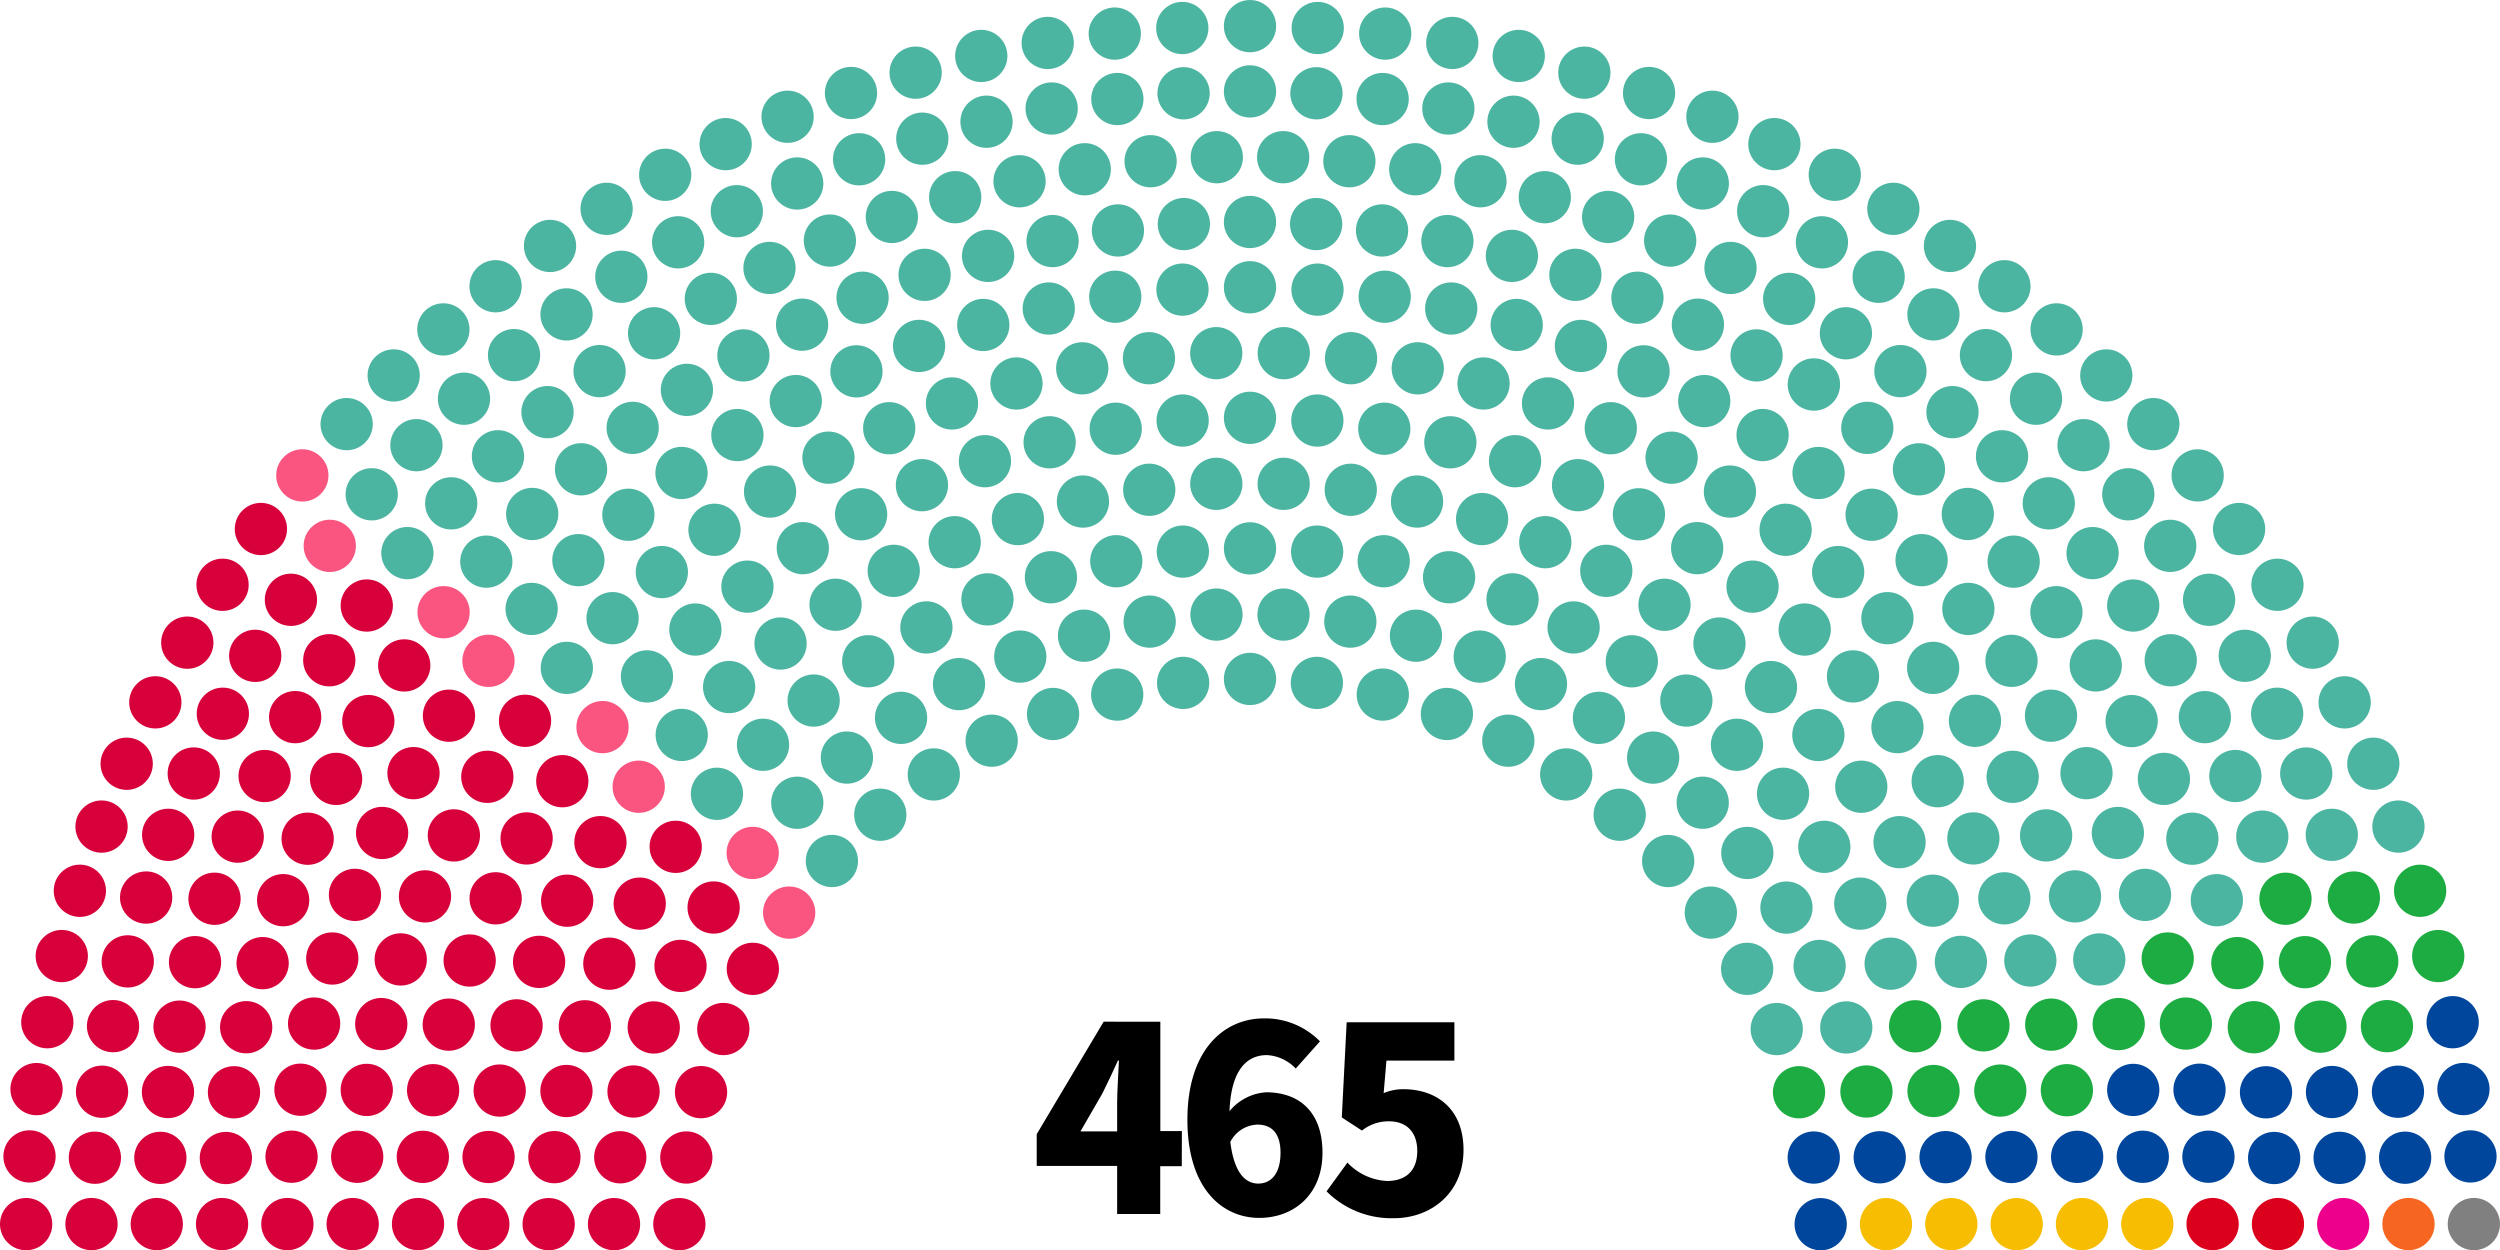 <svg xmlns="http://www.w3.org/2000/svg" viewBox="0 0 3197.36 1599.12"><path d="M1511.42,1491.49h-27.55v61.17h-55.11v-61.53H1325.89v-40.6l85.6-143.83H1484v139.88h27.56ZM1428.76,1447v-36.1c0-15.52,1.66-39,2.3-54.55h-1.29c-6.24,13.86-12.86,28.1-19.84,42l-28.1,48.68Z"/><path d="M1657.18,1366.58a55.07,55.07,0,0,0-36.73-17.17c-25.54,0-45.93,18.37-48,71.73a66.13,66.13,0,0,1,46.93-24.16c41,0,72,23.79,72,77.34s-36.74,83.3-80.91,83.3c-45.93,0-91.85-36-91.85-125.55s46.93-129.6,97.82-129.6a98.12,98.12,0,0,1,71.73,29.39Zm-19.47,107.74c0-27.1-13.22-36-29.48-36a40.33,40.33,0,0,0-34.72,22.14c5,41,20.21,53.27,35.73,53.27S1637.71,1502.15,1637.71,1474.32Z"/><path d="M1696.59,1523.64l26.72-36.74a74.56,74.56,0,0,0,50.61,23.51c23.79,0,38.67-12.86,38.67-38.3s-14.88-38-36-38a54.14,54.14,0,0,0-34.71,11.85l-25.81-16.81,6.24-121.7h137.77v49h-86.88l-3.59,41.6a63.32,63.32,0,0,1,25.45-5c41.6,0,76.69,24.53,76.69,77.71,0,55.1-41.7,87.25-88.91,87.25A117.29,117.29,0,0,1,1696.59,1523.64Z"/><circle cx="33.43" cy="1565.52" r="33.43" transform="translate(-1517.23 1347.75) rotate(-80.78)" style="fill:#d7003a"/><circle cx="117.01" cy="1565.52" r="33.43" style="fill:#d7003a"/><circle cx="200.5" cy="1565.52" r="33.43" style="fill:#d7003a"/><circle cx="283.99" cy="1565.52" r="33.43" style="fill:#d7003a"/><circle cx="367.57" cy="1565.52" r="33.43" style="fill:#d7003a"/><circle cx="451.06" cy="1565.52" r="33.43" style="fill:#d7003a"/><circle cx="534.64" cy="1565.52" r="33.43" style="fill:#d7003a"/><circle cx="618.13" cy="1565.61" r="33.43" style="fill:#d7003a"/><circle cx="701.71" cy="1565.61" r="33.43" style="fill:#d7003a"/><circle cx="785.29" cy="1565.61" r="33.43" style="fill:#d7003a"/><circle cx="868.87" cy="1565.61" r="33.43" style="fill:#d7003a"/><circle cx="37.75" cy="1479" r="33.43" style="fill:#d7003a"/><circle cx="121.33" cy="1480.66" r="33.43" style="fill:#d7003a"/><circle cx="205.09" cy="1480.84" r="33.43" style="fill:#d7003a"/><circle cx="288.86" cy="1481.02" r="33.43" style="fill:#d7003a"/><circle cx="372.9" cy="1479.37" r="33.43" style="fill:#d7003a"/><circle cx="456.84" cy="1479.46" r="33.43" style="fill:#d7003a"/><circle cx="540.79" cy="1479.55" r="33.43" style="fill:#d7003a"/><circle cx="624.83" cy="1479.74" r="33.43" style="fill:#d7003a"/><circle cx="46.75" cy="1392.85" r="33.43" transform="translate(-1335.6 1215.89) rotate(-80.78)" style="fill:#d7003a"/><circle cx="709.05" cy="1479.92" r="33.43" style="fill:#d7003a"/><circle cx="130.51" cy="1396.25" r="33.43" style="fill:#d7003a"/><circle cx="214.83" cy="1396.62" r="33.43" style="fill:#d7003a"/><circle cx="793.28" cy="1480.1" r="33.43" style="fill:#d7003a"/><circle cx="299.24" cy="1396.98" r="33.43" style="fill:#d7003a"/><circle cx="877.78" cy="1480.38" r="33.43" style="fill:#d7003a"/><circle cx="384.29" cy="1393.68" r="33.43" style="fill:#d7003a"/><circle cx="469.06" cy="1393.95" r="33.43" style="fill:#d7003a"/><circle cx="60.53" cy="1307.34" r="33.43" style="fill:#d7003a"/><circle cx="553.93" cy="1394.32" r="33.43" style="fill:#d7003a"/><circle cx="144.57" cy="1312.39" r="33.43" style="fill:#d7003a"/><circle cx="229.62" cy="1313.04" r="33.43" style="fill:#d7003a"/><circle cx="639.07" cy="1394.78" r="33.43" style="fill:#d7003a"/><circle cx="314.85" cy="1313.77" r="33.43" style="fill:#d7003a"/><circle cx="724.48" cy="1395.33" r="33.43" style="fill:#d7003a"/><circle cx="401.74" cy="1309.09" r="33.43" style="fill:#d7003a"/><circle cx="78.99" cy="1222.75" r="33.43" style="fill:#d7003a"/><circle cx="163.39" cy="1229.55" r="33.43" style="fill:#d7003a"/><circle cx="810.27" cy="1395.97" r="33.43" style="fill:#d7003a"/><circle cx="487.61" cy="1309.73" r="33.43" style="fill:#d7003a"/><circle cx="249.45" cy="1230.56" r="33.43" style="fill:#d7003a"/><circle cx="573.95" cy="1310.46" r="33.43" style="fill:#d7003a"/><circle cx="896.6" cy="1396.8" r="33.43" style="fill:#d7003a"/><circle cx="335.88" cy="1231.75" r="33.43" transform="translate(-933.77 1365.99) rotate(-80.78)" style="fill:#d7003a"/><circle cx="660.65" cy="1311.38" r="33.43" style="fill:#d7003a"/><circle cx="102.13" cy="1139.26" r="33.43" style="fill:#d7003a"/><circle cx="424.97" cy="1225.87" r="33.43" style="fill:#d7003a"/><circle cx="186.91" cy="1147.9" r="33.43" style="fill:#d7003a"/><circle cx="748" cy="1312.58" r="33.43" style="fill:#d7003a"/><circle cx="274.35" cy="1149.46" r="33.43" style="fill:#d7003a"/><circle cx="512.5" cy="1227.07" r="33.43" style="fill:#d7003a"/><circle cx="362.15" cy="1151.29" r="33.43" style="fill:#d7003a"/><circle cx="129.87" cy="1057.15" r="33.43" style="fill:#d7003a"/><circle cx="600.68" cy="1228.44" r="33.43" style="fill:#d7003a"/><circle cx="836.08" cy="1314.05" r="33.43" style="fill:#d7003a"/><circle cx="215.1" cy="1067.71" r="33.43" style="fill:#d7003a"/><circle cx="454" cy="1144.5" r="33.43" style="fill:#d7003a"/><circle cx="689.49" cy="1230.19" r="33.43" style="fill:#d7003a"/><circle cx="304.01" cy="1070.01" r="33.43" style="fill:#d7003a"/><circle cx="925.08" cy="1316.07" r="33.43" style="fill:#d7003a"/><circle cx="543.55" cy="1146.43" r="33.43" style="fill:#d7003a"/><circle cx="162.02" cy="976.79" r="33.43" style="fill:#d7003a"/><circle cx="393.47" cy="1072.67" r="33.43" style="fill:#d7003a"/><circle cx="779.32" cy="1232.49" r="33.43" style="fill:#d7003a"/><circle cx="247.8" cy="989.28" r="33.43" style="fill:#d7003a"/><circle cx="633.92" cy="1148.91" r="33.43" style="fill:#d7003a"/><circle cx="488.71" cy="1065.33" r="33.43" style="fill:#d7003a"/><circle cx="338.45" cy="992.49" r="33.43" style="fill:#d7003a"/><circle cx="870.34" cy="1235.33" r="33.43" style="fill:#d7003a"/><circle cx="198.66" cy="898.26" r="33.43" style="fill:#d7003a"/><circle cx="725.4" cy="1151.94" r="33.43" style="fill:#d7003a"/><circle cx="429.84" cy="996.17" r="33.43" style="fill:#d7003a"/><circle cx="580.47" cy="1068.45" r="33.43" style="fill:#d7003a"/><circle cx="285" cy="912.86" r="33.43" style="fill:#d7003a"/><circle cx="377.49" cy="917.18" r="33.43" style="fill:#d7003a"/><circle cx="962.83" cy="1239.1" r="33.43" style="fill:#d7003a"/><circle cx="818.17" cy="1155.7" r="33.43" style="fill:#d7003a"/><circle cx="673.51" cy="1072.31" r="33.43" style="fill:#d7003a"/><circle cx="528.85" cy="988.82" r="33.43" style="fill:#d7003a"/><circle cx="239.54" cy="821.93" r="33.43" style="fill:#d7003a"/><circle cx="326.42" cy="838.74" r="33.43" transform="translate(-553.78 1026.6) rotate(-80.78)" style="fill:#d7003a"/><circle cx="471.08" cy="922.23" r="33.43" style="fill:#d7003a"/><circle cx="623.27" cy="993.5" r="33.43" style="fill:#d7003a"/><circle cx="767.93" cy="1077.08" r="33.43" style="fill:#d7003a"/><circle cx="912.68" cy="1160.66" r="33.43" style="fill:#d7003a"/><circle cx="421.12" cy="844.44" r="33.43" style="fill:#d7003a"/><circle cx="284.63" cy="747.9" r="33.43" style="fill:#d7003a"/><circle cx="574.22" cy="915.34" r="33.43" style="fill:#d7003a"/><circle cx="372.07" cy="767.1" r="33.43" style="fill:#d7003a"/><circle cx="719.16" cy="999.1" r="33.43" style="fill:#d7003a"/><circle cx="517" cy="851.05" r="33.43" style="fill:#d7003a"/><circle cx="864.18" cy="1083.05" r="33.43" style="fill:#d7003a"/><circle cx="333.68" cy="676.54" r="33.43" transform="translate(-387.58 897.54) rotate(-80.78)" style="fill:#d7003a"/><circle cx="469.06" cy="774.45" r="33.43" style="fill:#d7003a"/><circle cx="671.49" cy="921.86" r="33.43" style="fill:#d7003a"/><circle cx="1009.3" cy="1167.18" r="33.43" style="fill:#f95580"/><circle cx="816.88" cy="1006.18" r="33.43" style="fill:#f95580"/><circle cx="421.76" cy="698.12" r="33.43" style="fill:#f95580"/><circle cx="624.74" cy="845.17" r="33.43" style="fill:#f95580"/><circle cx="567.33" cy="782.99" r="33.43" style="fill:#f95580"/><circle cx="962.64" cy="1090.86" r="33.43" style="fill:#f95580"/><circle cx="770.59" cy="929.94" r="33.43" style="fill:#f95580"/><circle cx="386.67" cy="608.02" r="33.43" style="fill:#f95580"/><circle cx="521.04" cy="707.4" r="33.43" style="fill:#4cb5a2"/><circle cx="724.94" cy="854.17" r="33.43" style="fill:#4cb5a2"/><circle cx="916.9" cy="1015.18" r="33.43" transform="translate(-232.04 1757.63) rotate(-80.78)" style="fill:#4cb5a2"/><circle cx="475.4" cy="632.18" r="33.43" style="fill:#4cb5a2"/><circle cx="679.94" cy="778.77" r="33.43" style="fill:#4cb5a2"/><circle cx="621.98" cy="718.33" r="33.43" style="fill:#4cb5a2"/><circle cx="871.9" cy="939.96" r="33.43" style="fill:#4cb5a2"/><circle cx="443.34" cy="542.44" r="33.43" style="fill:#4cb5a2"/><circle cx="1063.95" cy="1101.15" r="33.43" style="fill:#4cb5a2"/><circle cx="577.07" cy="643.75" r="33.43" style="fill:#4cb5a2"/><circle cx="827.44" cy="865.1" r="33.43" style="fill:#4cb5a2"/><circle cx="532.62" cy="569.36" r="33.43" style="fill:#4cb5a2"/><circle cx="1019.68" cy="1026.66" r="33.43" style="fill:#4cb5a2"/><circle cx="783.45" cy="790.61" r="33.43" style="fill:#4cb5a2"/><circle cx="503.5" cy="480.17" r="33.43" style="fill:#4cb5a2"/><circle cx="680.67" cy="657.34" r="33.43" style="fill:#4cb5a2"/><circle cx="739.73" cy="716.4" r="33.43" style="fill:#4cb5a2"/><circle cx="975.87" cy="952.54" r="33.43" style="fill:#4cb5a2"/><circle cx="636.86" cy="583.59" r="33.43" style="fill:#4cb5a2"/><circle cx="932.52" cy="878.69" r="33.43" style="fill:#4cb5a2"/><circle cx="593.42" cy="509.93" r="33.43" style="fill:#4cb5a2"/><circle cx="889.35" cy="805.13" r="33.43" style="fill:#4cb5a2"/><circle cx="567.06" cy="421.3" r="33.43" style="fill:#4cb5a2"/><circle cx="846.46" cy="731.65" r="33.43" style="fill:#4cb5a2"/><circle cx="743.13" cy="600.22" r="33.43" style="fill:#4cb5a2"/><circle cx="1125.85" cy="1042" r="33.43" style="fill:#4cb5a2"/><circle cx="803.66" cy="658.35" r="33.43" style="fill:#4cb5a2"/><circle cx="700.24" cy="527.11" r="33.43" style="fill:#4cb5a2"/><circle cx="657.44" cy="454.18" r="33.43" style="fill:#4cb5a2"/><circle cx="1083.14" cy="968.89" r="33.43" style="fill:#4cb5a2"/><circle cx="1040.62" cy="895.96" r="33.43" style="fill:#4cb5a2"/><circle cx="633.83" cy="366.1" r="33.43" style="fill:#4cb5a2"/><circle cx="998.28" cy="823.04" r="33.43" style="fill:#4cb5a2"/><circle cx="955.94" cy="750.29" r="33.43" style="fill:#4cb5a2"/><circle cx="809.17" cy="547.22" r="33.43" style="fill:#4cb5a2"/><circle cx="913.78" cy="677.55" r="33.43" transform="translate(98.61 1471) rotate(-80.78)" style="fill:#4cb5a2"/><circle cx="766.83" cy="474.66" r="33.43" style="fill:#4cb5a2"/><circle cx="871.62" cy="604.9" r="33.43" style="fill:#4cb5a2"/><circle cx="724.58" cy="402.1" r="33.43" style="fill:#4cb5a2"/><circle cx="703.45" cy="314.57" r="33.43" style="fill:#4cb5a2"/><circle cx="1194.28" cy="990.47" r="33.43" style="fill:#4cb5a2"/><circle cx="1152.4" cy="918.1" r="33.43" style="fill:#4cb5a2"/><circle cx="878.51" cy="498.63" r="33.43" style="fill:#4cb5a2"/><circle cx="836.54" cy="426.26" r="33.43" style="fill:#4cb5a2"/><circle cx="1110.42" cy="845.72" r="33.43" style="fill:#4cb5a2"/><circle cx="794.65" cy="353.98" r="33.43" style="fill:#4cb5a2"/><circle cx="1068.63" cy="773.44" r="33.43" style="fill:#4cb5a2"/><circle cx="1026.75" cy="701.06" r="33.43" style="fill:#4cb5a2"/><circle cx="984.87" cy="628.69" r="33.43" style="fill:#4cb5a2"/><circle cx="943.08" cy="556.41" r="33.43" style="fill:#4cb5a2"/><circle cx="775.83" cy="267.09" r="33.43" style="fill:#4cb5a2"/><circle cx="867.31" cy="309.89" r="33.43" style="fill:#4cb5a2"/><circle cx="909.1" cy="382.26" r="33.43" style="fill:#4cb5a2"/><circle cx="950.79" cy="454.55" r="33.43" style="fill:#4cb5a2"/><circle cx="850.77" cy="223.55" r="33.43" style="fill:#4cb5a2"/><circle cx="1017.75" cy="512.96" r="33.43" style="fill:#4cb5a2"/><circle cx="1059.54" cy="585.34" r="33.43" style="fill:#4cb5a2"/><circle cx="1101.33" cy="657.71" r="33.43" style="fill:#4cb5a2"/><circle cx="1143.03" cy="730.09" r="33.43" style="fill:#4cb5a2"/><circle cx="1184.82" cy="802.46" r="33.43" style="fill:#4cb5a2"/><circle cx="1226.52" cy="874.93" r="33.43" style="fill:#4cb5a2"/><circle cx="1268.31" cy="947.3" r="33.43" style="fill:#4cb5a2"/><circle cx="942.34" cy="270.12" r="33.43" style="fill:#4cb5a2"/><circle cx="984.13" cy="342.68" r="33.43" style="fill:#4cb5a2"/><circle cx="1025.83" cy="415.24" r="33.43" style="fill:#4cb5a2"/><circle cx="928.02" cy="184.34" r="33.43" transform="translate(597.41 1070.84) rotate(-80.78)" style="fill:#4cb5a2"/><circle cx="1095.36" cy="474.94" r="33.43" style="fill:#4cb5a2"/><circle cx="1137.24" cy="547.68" r="33.43" style="fill:#4cb5a2"/><circle cx="1179.12" cy="620.51" r="33.43" style="fill:#4cb5a2"/><circle cx="1019.59" cy="234.67" r="33.43" style="fill:#4cb5a2"/><circle cx="1221.01" cy="693.44" r="33.43" style="fill:#4cb5a2"/><circle cx="1061.38" cy="307.69" r="33.43" style="fill:#4cb5a2"/><circle cx="1007.28" cy="149.34" r="33.43" style="fill:#4cb5a2"/><circle cx="1103.17" cy="380.79" r="33.43" style="fill:#4cb5a2"/><circle cx="1262.89" cy="766.55" r="33.43" style="fill:#4cb5a2"/><circle cx="1304.86" cy="839.75" r="33.43" style="fill:#4cb5a2"/><circle cx="1346.83" cy="913.14" r="33.43" style="fill:#4cb5a2"/><circle cx="1175.45" cy="442.42" r="33.43" style="fill:#4cb5a2"/><circle cx="1098.76" cy="203.72" r="33.43" style="fill:#4cb5a2"/><circle cx="1217.52" cy="515.99" r="33.43" style="fill:#4cb5a2"/><circle cx="1140.64" cy="277.47" r="33.43" style="fill:#4cb5a2"/><circle cx="1088.38" cy="118.94" r="33.43" style="fill:#4cb5a2"/><circle cx="1259.67" cy="589.84" r="33.43" style="fill:#4cb5a2"/><circle cx="1182.52" cy="351.5" r="33.43" style="fill:#4cb5a2"/><circle cx="1301.83" cy="663.87" r="33.43" style="fill:#4cb5a2"/><circle cx="1344.08" cy="738.26" r="33.43" style="fill:#4cb5a2"/><circle cx="1179.58" cy="177.36" r="33.43" style="fill:#4cb5a2"/><circle cx="1257.56" cy="415.6" r="33.43" style="fill:#4cb5a2"/><circle cx="1171.04" cy="92.95" r="33.43" style="fill:#4cb5a2"/><circle cx="1221.65" cy="252.21" r="33.43" style="fill:#4cb5a2"/><circle cx="1386.42" cy="813.02" r="33.43" style="fill:#4cb5a2"/><circle cx="1299.99" cy="490.46" r="33.43" style="fill:#4cb5a2"/><circle cx="1263.71" cy="327.25" r="33.43" style="fill:#4cb5a2"/><circle cx="1342.43" cy="565.68" r="33.43" style="fill:#4cb5a2"/><circle cx="1428.85" cy="888.34" r="33.43" style="fill:#4cb5a2"/><circle cx="1261.69" cy="155.68" r="33.43" style="fill:#4cb5a2"/><circle cx="1254.99" cy="71.55" r="33.43" style="fill:#4cb5a2"/><circle cx="1385.04" cy="641.45" r="33.43" style="fill:#4cb5a2"/><circle cx="1303.94" cy="231.82" r="33.43" style="fill:#4cb5a2"/><circle cx="1341.32" cy="394.57" r="33.43" style="fill:#4cb5a2"/><circle cx="1346.19" cy="308.33" r="33.43" style="fill:#4cb5a2"/><circle cx="1427.66" cy="717.78" r="33.43" style="fill:#4cb5a2"/><circle cx="1384.12" cy="471.08" r="33.43" style="fill:#4cb5a2"/><circle cx="1345" cy="138.78" r="33.43" style="fill:#4cb5a2"/><circle cx="1339.95" cy="54.92" r="33.43" style="fill:#4cb5a2"/><circle cx="1426.92" cy="548.32" r="33.43" style="fill:#4cb5a2"/><circle cx="1470.37" cy="795.02" r="33.43" style="fill:#4cb5a2"/><circle cx="1387.34" cy="216.48" r="33.43" style="fill:#4cb5a2"/><circle cx="1426.37" cy="379.51" r="33.43" style="fill:#4cb5a2"/><circle cx="1469.82" cy="626.39" r="33.43" style="fill:#4cb5a2"/><circle cx="1429.77" cy="294.73" r="33.43" style="fill:#4cb5a2"/><circle cx="1513.17" cy="873.37" r="33.43" style="fill:#4cb5a2"/><circle cx="1429.04" cy="126.66" r="33.43" style="fill:#4cb5a2"/><circle cx="1469.45" cy="458.13" r="33.43" style="fill:#4cb5a2"/><circle cx="1425.73" cy="42.98" r="33.43" style="fill:#4cb5a2"/><circle cx="1512.8" cy="705.47" r="33.43" style="fill:#4cb5a2"/><circle cx="1471.56" cy="206.2" r="33.43" style="fill:#4cb5a2"/><circle cx="1512.53" cy="537.85" r="33.43" style="fill:#4cb5a2"/><circle cx="1512.34" cy="370.42" r="33.43" style="fill:#4cb5a2"/><circle cx="1514.09" cy="286.56" r="33.43" style="fill:#4cb5a2"/><circle cx="1513.72" cy="119.31" r="33.43" style="fill:#4cb5a2"/><circle cx="1512.07" cy="35.82" r="33.43" style="fill:#4cb5a2"/><circle cx="1555.79" cy="786.02" r="33.43" style="fill:#4cb5a2"/><circle cx="1555.6" cy="618.77" r="33.43" style="fill:#4cb5a2"/><circle cx="1555.51" cy="451.7" r="33.43" style="fill:#4cb5a2"/><circle cx="1556.24" cy="201.05" r="33.43" style="fill:#4cb5a2"/><circle cx="1598.68" cy="33.43" r="33.43" style="fill:#4cb5a2"/><circle cx="1598.68" cy="116.92" r="33.43" style="fill:#4cb5a2"/><circle cx="1598.68" cy="283.9" r="33.43" style="fill:#4cb5a2"/><circle cx="1598.68" cy="367.39" r="33.43" style="fill:#4cb5a2"/><circle cx="1598.68" cy="534.36" r="33.43" style="fill:#4cb5a2"/><circle cx="1598.68" cy="701.34" r="33.43" style="fill:#4cb5a2"/><circle cx="1598.68" cy="868.32" r="33.43" style="fill:#4cb5a2"/><circle cx="1641.11" cy="201.05" r="33.43" style="fill:#4cb5a2"/><circle cx="1641.85" cy="451.7" r="33.43" style="fill:#4cb5a2"/><circle cx="1641.75" cy="618.77" r="33.43" style="fill:#4cb5a2"/><circle cx="1641.57" cy="786.02" r="33.43" style="fill:#4cb5a2"/><circle cx="1685.29" cy="35.82" r="33.43" style="fill:#4cb5a2"/><circle cx="1683.64" cy="119.31" r="33.43" style="fill:#4cb5a2"/><circle cx="1683.27" cy="286.56" r="33.43" style="fill:#4cb5a2"/><circle cx="1685.01" cy="370.42" r="33.43" style="fill:#4cb5a2"/><circle cx="1684.83" cy="537.85" r="33.43" style="fill:#4cb5a2"/><circle cx="1725.79" cy="206.2" r="33.43" style="fill:#4cb5a2"/><circle cx="1684.55" cy="705.47" r="33.43" style="fill:#4cb5a2"/><circle cx="1771.62" cy="42.98" r="33.43" style="fill:#4cb5a2"/><circle cx="1727.91" cy="458.13" r="33.43" style="fill:#4cb5a2"/><circle cx="1768.32" cy="126.66" r="33.43" style="fill:#4cb5a2"/><circle cx="1684.19" cy="873.37" r="33.43" style="fill:#4cb5a2"/><circle cx="1767.58" cy="294.73" r="33.43" style="fill:#4cb5a2"/><circle cx="1727.54" cy="626.39" r="33.43" style="fill:#4cb5a2"/><circle cx="1770.98" cy="379.51" r="33.43" style="fill:#4cb5a2"/><circle cx="1810.02" cy="216.48" r="33.43" style="fill:#4cb5a2"/><circle cx="1726.99" cy="795.02" r="33.43" style="fill:#4cb5a2"/><circle cx="1770.43" cy="548.32" r="33.43" style="fill:#4cb5a2"/><circle cx="1857.41" cy="54.92" r="33.43" style="fill:#4cb5a2"/><circle cx="1852.36" cy="138.78" r="33.43" style="fill:#4cb5a2"/><circle cx="1813.23" cy="471.08" r="33.43" style="fill:#4cb5a2"/><circle cx="1769.7" cy="717.78" r="33.43" style="fill:#4cb5a2"/><circle cx="1851.16" cy="308.33" r="33.43" style="fill:#4cb5a2"/><circle cx="1856.03" cy="394.57" r="33.43" style="fill:#4cb5a2"/><circle cx="1893.41" cy="231.82" r="33.43" style="fill:#4cb5a2"/><circle cx="1812.31" cy="641.45" r="33.43" style="fill:#4cb5a2"/><circle cx="1942.37" cy="71.55" r="33.43" style="fill:#4cb5a2"/><circle cx="1935.66" cy="155.68" r="33.43" style="fill:#4cb5a2"/><circle cx="1768.5" cy="888.34" r="33.43" style="fill:#4cb5a2"/><circle cx="1854.93" cy="565.68" r="33.43" style="fill:#4cb5a2"/><circle cx="1933.64" cy="327.25" r="33.43" style="fill:#4cb5a2"/><circle cx="1897.36" cy="490.46" r="33.43" style="fill:#4cb5a2"/><circle cx="1810.93" cy="813.02" r="33.43" style="fill:#4cb5a2"/><circle cx="1975.71" cy="252.21" r="33.43" style="fill:#4cb5a2"/><circle cx="2026.31" cy="92.95" r="33.43" style="fill:#4cb5a2"/><circle cx="1939.79" cy="415.6" r="33.43" style="fill:#4cb5a2"/><circle cx="2017.77" cy="177.36" r="33.43" style="fill:#4cb5a2"/><circle cx="1853.28" cy="738.26" r="33.43" style="fill:#4cb5a2"/><circle cx="1895.53" cy="663.87" r="33.43" style="fill:#4cb5a2"/><circle cx="2014.83" cy="351.5" r="33.43" style="fill:#4cb5a2"/><circle cx="1937.68" cy="589.84" r="33.43" style="fill:#4cb5a2"/><circle cx="2108.98" cy="118.94" r="33.43" transform="translate(1653.75 2181.63) rotate(-80.78)" style="fill:#4cb5a2"/><circle cx="2056.72" cy="277.47" r="33.43" style="fill:#4cb5a2"/><circle cx="1979.84" cy="515.99" r="33.43" style="fill:#4cb5a2"/><circle cx="2098.6" cy="203.72" r="33.43" transform="translate(1561.35 2242.58) rotate(-80.78)" style="fill:#4cb5a2"/><circle cx="2021.91" cy="442.42" r="33.43" style="fill:#4cb5a2"/><circle cx="1850.52" cy="913.14" r="33.43" style="fill:#4cb5a2"/><circle cx="1892.49" cy="839.75" r="33.43" style="fill:#4cb5a2"/><circle cx="1934.47" cy="766.55" r="33.43" style="fill:#4cb5a2"/><circle cx="2094.19" cy="380.79" r="33.43" style="fill:#4cb5a2"/><circle cx="2190.08" cy="149.34" r="33.43" style="fill:#4cb5a2"/><circle cx="2135.98" cy="307.69" r="33.43" transform="translate(1490.12 2366.8) rotate(-80.78)" style="fill:#4cb5a2"/><circle cx="1976.35" cy="693.44" r="33.43" style="fill:#4cb5a2"/><circle cx="2177.77" cy="234.67" r="33.43" style="fill:#4cb5a2"/><circle cx="2018.23" cy="620.51" r="33.43" style="fill:#4cb5a2"/><circle cx="2060.11" cy="547.68" r="33.43" style="fill:#4cb5a2"/><circle cx="2102" cy="474.94" r="33.43" style="fill:#4cb5a2"/><circle cx="2269.34" cy="184.34" r="33.43" style="fill:#4cb5a2"/><circle cx="2171.52" cy="415.24" r="33.43" style="fill:#4cb5a2"/><circle cx="2213.22" cy="342.68" r="33.43" style="fill:#4cb5a2"/><circle cx="2255.01" cy="270.12" r="33.43" style="fill:#4cb5a2"/><circle cx="1929.05" cy="947.3" r="33.43" style="fill:#4cb5a2"/><circle cx="1970.84" cy="874.93" r="33.43" style="fill:#4cb5a2"/><circle cx="2012.54" cy="802.46" r="33.43" style="fill:#4cb5a2"/><circle cx="2054.33" cy="730.09" r="33.43" style="fill:#4cb5a2"/><circle cx="2096.03" cy="657.71" r="33.43" transform="translate(1111.06 2621.32) rotate(-80.78)" style="fill:#4cb5a2"/><circle cx="2137.82" cy="585.34" r="33.43" transform="translate(1217.6 2601.79) rotate(-80.78)" style="fill:#4cb5a2"/><circle cx="2179.61" cy="512.96" r="33.43" style="fill:#4cb5a2"/><circle cx="2346.58" cy="223.55" r="33.43" style="fill:#4cb5a2"/><circle cx="2246.56" cy="454.55" r="33.43" style="fill:#4cb5a2"/><circle cx="2288.26" cy="382.26" r="33.43" style="fill:#4cb5a2"/><circle cx="2330.15" cy="309.92" r="33.43" transform="translate(1650.88 2560.31) rotate(-80.78)" style="fill:#4cb5a2"/><circle cx="2421.53" cy="267.09" r="33.43" style="fill:#4cb5a2"/><circle cx="2254.28" cy="556.41" r="33.43" style="fill:#4cb5a2"/><circle cx="2212.49" cy="628.69" r="33.43" style="fill:#4cb5a2"/><circle cx="2170.6" cy="701.06" r="33.43" style="fill:#4cb5a2"/><circle cx="2128.72" cy="773.44" r="33.43" transform="translate(1024.29 2750.78) rotate(-80.78)" style="fill:#4cb5a2"/><circle cx="2402.7" cy="353.98" r="33.43" style="fill:#4cb5a2"/><circle cx="2086.93" cy="845.72" r="33.43" transform="translate(917.84 2770.24) rotate(-80.78)" style="fill:#4cb5a2"/><circle cx="2360.82" cy="426.26" r="33.43" style="fill:#4cb5a2"/><circle cx="2318.93" cy="498.64" r="33.43" transform="matrix(0.16, -0.99, 0.99, 0.16, 1455.18, 2707.72)" style="fill:#4cb5a2"/><circle cx="2044.96" cy="918.1" r="33.43" style="fill:#4cb5a2"/><circle cx="2003.08" cy="990.47" r="33.43" style="fill:#4cb5a2"/><circle cx="2493.9" cy="314.57" r="33.43" style="fill:#4cb5a2"/><circle cx="2472.78" cy="402.1" r="33.43" style="fill:#4cb5a2"/><circle cx="2325.83" cy="604.94" r="33.43" transform="translate(1356.05 2803.79) rotate(-80.78)" style="fill:#4cb5a2"/><circle cx="2430.53" cy="474.66" r="33.43" style="fill:#4cb5a2"/><circle cx="2283.69" cy="677.57" r="33.43" transform="translate(1248.97 2823.19) rotate(-80.78)" style="fill:#4cb5a2"/><circle cx="2388.19" cy="547.22" r="33.43" style="fill:#4cb5a2"/><circle cx="2241.42" cy="750.29" r="33.43" style="fill:#4cb5a2"/><circle cx="2199.08" cy="823.04" r="33.43" style="fill:#4cb5a2"/><circle cx="2563.52" cy="366.1" r="33.43" style="fill:#4cb5a2"/><circle cx="2156.74" cy="895.96" r="33.43" style="fill:#4cb5a2"/><circle cx="2114.21" cy="968.89" r="33.43" transform="translate(819.18 2900.6) rotate(-80.78)" style="fill:#4cb5a2"/><circle cx="2539.92" cy="454.18" r="33.43" style="fill:#4cb5a2"/><circle cx="2497.12" cy="527.11" r="33.43" style="fill:#4cb5a2"/><circle cx="2393.7" cy="658.35" r="33.43" style="fill:#4cb5a2"/><circle cx="2071.5" cy="1042" r="33.43" style="fill:#4cb5a2"/><circle cx="2454.23" cy="600.22" r="33.43" style="fill:#4cb5a2"/><circle cx="2350.9" cy="731.65" r="33.43" style="fill:#4cb5a2"/><circle cx="2630.3" cy="421.3" r="33.43" style="fill:#4cb5a2"/><circle cx="2308.09" cy="805.14" r="33.43" transform="translate(1143.54 2954.41) rotate(-80.78)" style="fill:#4cb5a2"/><circle cx="2603.94" cy="509.93" r="33.43" style="fill:#4cb5a2"/><circle cx="2264.96" cy="878.74" r="33.43" transform="translate(1034.67 2973.64) rotate(-80.78)" style="fill:#4cb5a2"/><circle cx="2560.49" cy="583.59" r="33.43" style="fill:#4cb5a2"/><circle cx="2221.49" cy="952.54" r="33.43" style="fill:#4cb5a2"/><circle cx="2457.62" cy="716.4" r="33.43" style="fill:#4cb5a2"/><circle cx="2516.68" cy="657.34" r="33.43" style="fill:#4cb5a2"/><circle cx="2693.85" cy="480.17" r="33.43" style="fill:#4cb5a2"/><circle cx="2413.91" cy="790.61" r="33.43" style="fill:#4cb5a2"/><circle cx="2177.68" cy="1026.66" r="33.43" style="fill:#4cb5a2"/><circle cx="2664.74" cy="569.36" r="33.43" style="fill:#4cb5a2"/><circle cx="2369.91" cy="865.1" r="33.43" style="fill:#4cb5a2"/><circle cx="2620.28" cy="643.75" r="33.43" style="fill:#4cb5a2"/><circle cx="2133.41" cy="1101.15" r="33.43" transform="translate(704.75 3030.62) rotate(-80.78)" style="fill:#4cb5a2"/><circle cx="2754.01" cy="542.44" r="33.43" style="fill:#4cb5a2"/><circle cx="2325.59" cy="940.04" r="33.43" transform="translate(1025.08 3084.96) rotate(-80.78)" style="fill:#4cb5a2"/><circle cx="2575.37" cy="718.33" r="33.43" style="fill:#4cb5a2"/><circle cx="2517.42" cy="778.77" r="33.43" style="fill:#4cb5a2"/><circle cx="2721.96" cy="632.18" r="33.43" style="fill:#4cb5a2"/><circle cx="2280.45" cy="1015.18" r="33.43" style="fill:#4cb5a2"/><circle cx="2472.41" cy="854.17" r="33.43" style="fill:#4cb5a2"/><circle cx="2676.31" cy="707.4" r="33.43" style="fill:#4cb5a2"/><circle cx="2810.68" cy="608.02" r="33.43" style="fill:#4cb5a2"/><circle cx="2426.76" cy="929.94" r="33.43" style="fill:#4cb5a2"/><circle cx="2234.71" cy="1090.86" r="33.43" style="fill:#4cb5a2"/><circle cx="2630.02" cy="782.99" r="33.43" style="fill:#4cb5a2"/><circle cx="2572.62" cy="845.17" r="33.43" style="fill:#4cb5a2"/><circle cx="2775.6" cy="698.12" r="33.43" style="fill:#4cb5a2"/><circle cx="2380.47" cy="1006.18" r="33.43" style="fill:#4cb5a2"/><circle cx="2188.06" cy="1167.18" r="33.43" style="fill:#4cb5a2"/><circle cx="2525.87" cy="921.86" r="33.43" style="fill:#4cb5a2"/><circle cx="2728.3" cy="774.45" r="33.43" style="fill:#4cb5a2"/><circle cx="2863.68" cy="676.54" r="33.43" style="fill:#4cb5a2"/><circle cx="2333.17" cy="1083.05" r="33.43" style="fill:#4cb5a2"/><circle cx="2680.35" cy="851.05" r="33.43" style="fill:#4cb5a2"/><circle cx="2478.2" cy="999.1" r="33.43" style="fill:#4cb5a2"/><circle cx="2825.29" cy="767.1" r="33.43" style="fill:#4cb5a2"/><circle cx="2623.13" cy="915.34" r="33.43" style="fill:#4cb5a2"/><circle cx="2912.72" cy="747.9" r="33.43" style="fill:#4cb5a2"/><circle cx="2776.24" cy="844.44" r="33.43" style="fill:#4cb5a2"/><circle cx="2284.79" cy="1160.77" r="33.43" transform="translate(772.94 3230.06) rotate(-80.78)" style="fill:#4cb5a2"/><circle cx="2429.43" cy="1077.08" r="33.43" style="fill:#4cb5a2"/><circle cx="2574.09" cy="993.5" r="33.43" style="fill:#4cb5a2"/><circle cx="2726.28" cy="922.23" r="33.43" style="fill:#4cb5a2"/><circle cx="2870.93" cy="838.74" r="33.43" style="fill:#4cb5a2"/><circle cx="2957.82" cy="821.93" r="33.43" style="fill:#4cb5a2"/><circle cx="2668.5" cy="988.82" r="33.43" style="fill:#4cb5a2"/><circle cx="2523.85" cy="1072.31" r="33.43" style="fill:#4cb5a2"/><circle cx="2379.19" cy="1155.7" r="33.43" style="fill:#4cb5a2"/><circle cx="2234.53" cy="1239.1" r="33.43" style="fill:#4cb5a2"/><circle cx="2819.87" cy="917.18" r="33.43" style="fill:#4cb5a2"/><circle cx="2912.36" cy="912.86" r="33.43" style="fill:#4cb5a2"/><circle cx="2616.89" cy="1068.45" r="33.43" style="fill:#4cb5a2"/><circle cx="2767.51" cy="996.17" r="33.43" style="fill:#4cb5a2"/><circle cx="2471.95" cy="1151.94" r="33.43" style="fill:#4cb5a2"/><circle cx="2998.69" cy="898.26" r="33.43" style="fill:#4cb5a2"/><circle cx="2327.17" cy="1235.37" r="33.43" transform="translate(734.89 3334.53) rotate(-80.78)" style="fill:#4cb5a2"/><circle cx="2858.9" cy="992.49" r="33.43" style="fill:#4cb5a2"/><circle cx="2708.64" cy="1065.33" r="33.43" style="fill:#4cb5a2"/><circle cx="2563.43" cy="1148.91" r="33.43" style="fill:#4cb5a2"/><circle cx="2949.55" cy="989.28" r="33.43" style="fill:#4cb5a2"/><circle cx="2418.04" cy="1232.49" r="33.43" style="fill:#4cb5a2"/><circle cx="2803.89" cy="1072.67" r="33.43" style="fill:#4cb5a2"/><circle cx="3035.34" cy="976.79" r="33.43" style="fill:#4cb5a2"/><circle cx="2653.81" cy="1146.43" r="33.43" style="fill:#4cb5a2"/><circle cx="2272.35" cy="1316.11" r="33.43" transform="translate(609.15 3348.23) rotate(-80.78)" style="fill:#4cb5a2"/><circle cx="2893.34" cy="1070.01" r="33.43" style="fill:#4cb5a2"/><circle cx="2507.86" cy="1230.19" r="33.43" style="fill:#4cb5a2"/><circle cx="2743.36" cy="1144.5" r="33.43" style="fill:#4cb5a2"/><circle cx="2982.25" cy="1067.71" r="33.43" style="fill:#4cb5a2"/><circle cx="2361.28" cy="1314.05" r="33.43" style="fill:#4cb5a2"/><circle cx="2596.68" cy="1228.44" r="33.43" style="fill:#4cb5a2"/><circle cx="3067.48" cy="1057.15" r="33.43" style="fill:#4cb5a2"/><circle cx="2835.21" cy="1151.29" r="33.43" style="fill:#4cb5a2"/><circle cx="2684.85" cy="1227.07" r="33.43" style="fill:#4cb5a2"/><circle cx="2923.01" cy="1149.46" r="33.43" style="fill:#1dac42"/><circle cx="2449.36" cy="1312.58" r="33.43" style="fill:#1dac42"/><circle cx="3010.45" cy="1147.9" r="33.43" style="fill:#1dac42"/><circle cx="2772.38" cy="1225.87" r="33.43" style="fill:#1dac42"/><circle cx="3095.22" cy="1139.26" r="33.43" style="fill:#1dac42"/><circle cx="2536.7" cy="1311.38" r="33.43" style="fill:#1dac42"/><circle cx="2861.47" cy="1231.75" r="33.43" style="fill:#1dac42"/><circle cx="2300.85" cy="1396.92" r="33.43" transform="translate(553.32 3444.22) rotate(-80.78)" style="fill:#1dac42"/><circle cx="2623.41" cy="1310.46" r="33.43" style="fill:#1dac42"/><circle cx="2947.9" cy="1230.56" r="33.43" style="fill:#1dac42"/><circle cx="2709.74" cy="1309.73" r="33.43" style="fill:#1dac42"/><circle cx="2387.09" cy="1395.97" r="33.43" style="fill:#1dac42"/><circle cx="3033.96" cy="1229.55" r="33.43" style="fill:#1dac42"/><circle cx="3118.37" cy="1222.75" r="33.43" style="fill:#1dac42"/><circle cx="2795.62" cy="1309.09" r="33.43" style="fill:#1dac42"/><circle cx="2472.87" cy="1395.33" r="33.43" style="fill:#1dac42"/><circle cx="2882.51" cy="1313.77" r="33.43" style="fill:#1dac42"/><circle cx="2558.29" cy="1394.78" r="33.43" style="fill:#1dac42"/><circle cx="2967.74" cy="1313.04" r="33.43" style="fill:#1dac42"/><circle cx="3052.79" cy="1312.39" r="33.43" style="fill:#1dac42"/><circle cx="2643.43" cy="1394.32" r="33.43" style="fill:#1dac42"/><circle cx="3136.83" cy="1307.34" r="33.43" style="fill:#00469c"/><circle cx="2728.3" cy="1393.95" r="33.43" style="fill:#00469c"/><circle cx="2813.07" cy="1393.68" r="33.43" style="fill:#00469c"/><circle cx="2319.69" cy="1480.45" r="33.43" transform="translate(486.69 3532.96) rotate(-80.78)" style="fill:#00469c"/><circle cx="2898.12" cy="1396.98" r="33.43" style="fill:#00469c"/><circle cx="2404.08" cy="1480.1" r="33.43" style="fill:#00469c"/><circle cx="2982.53" cy="1396.62" r="33.43" style="fill:#00469c"/><circle cx="3066.84" cy="1396.25" r="33.43" style="fill:#00469c"/><circle cx="2488.3" cy="1479.92" r="33.43" style="fill:#00469c"/><circle cx="3150.61" cy="1392.85" r="33.43" style="fill:#00469c"/><circle cx="2572.52" cy="1479.74" r="33.43" style="fill:#00469c"/><circle cx="2656.56" cy="1479.55" r="33.43" style="fill:#00469c"/><circle cx="2740.51" cy="1479.46" r="33.43" style="fill:#00469c"/><circle cx="2824.46" cy="1479.37" r="33.43" style="fill:#00469c"/><circle cx="2908.5" cy="1481.02" r="33.43" style="fill:#00469c"/><circle cx="2992.26" cy="1480.84" r="33.43" style="fill:#00469c"/><circle cx="3076.03" cy="1480.66" r="33.43" style="fill:#00469c"/><circle cx="3159.61" cy="1479" r="33.43" style="fill:#00469c"/><circle cx="2328.55" cy="1565.68" r="33.43" transform="translate(410.01 3613.29) rotate(-80.78)" style="fill:#00469c"/><circle cx="2412.07" cy="1565.61" r="33.43" style="fill:#f7bd00"/><circle cx="2495.65" cy="1565.61" r="33.43" style="fill:#f7bd00"/><circle cx="2579.23" cy="1565.61" r="33.43" style="fill:#f7bd00"/><circle cx="2662.72" cy="1565.52" r="33.43" style="fill:#f7bd00"/><circle cx="2746.3" cy="1565.52" r="33.43" style="fill:#f7bd00"/><circle cx="2829.79" cy="1565.52" r="33.43" style="fill:#db001c"/><circle cx="2913.37" cy="1565.52" r="33.43" style="fill:#db001c"/><circle cx="2996.85" cy="1565.52" r="33.43" style="fill:#ed008c"/><circle cx="3080.34" cy="1565.52" r="33.43" style="fill:#f66620"/><circle cx="3163.92" cy="1565.52" r="33.43" style="fill:gray"/></svg>